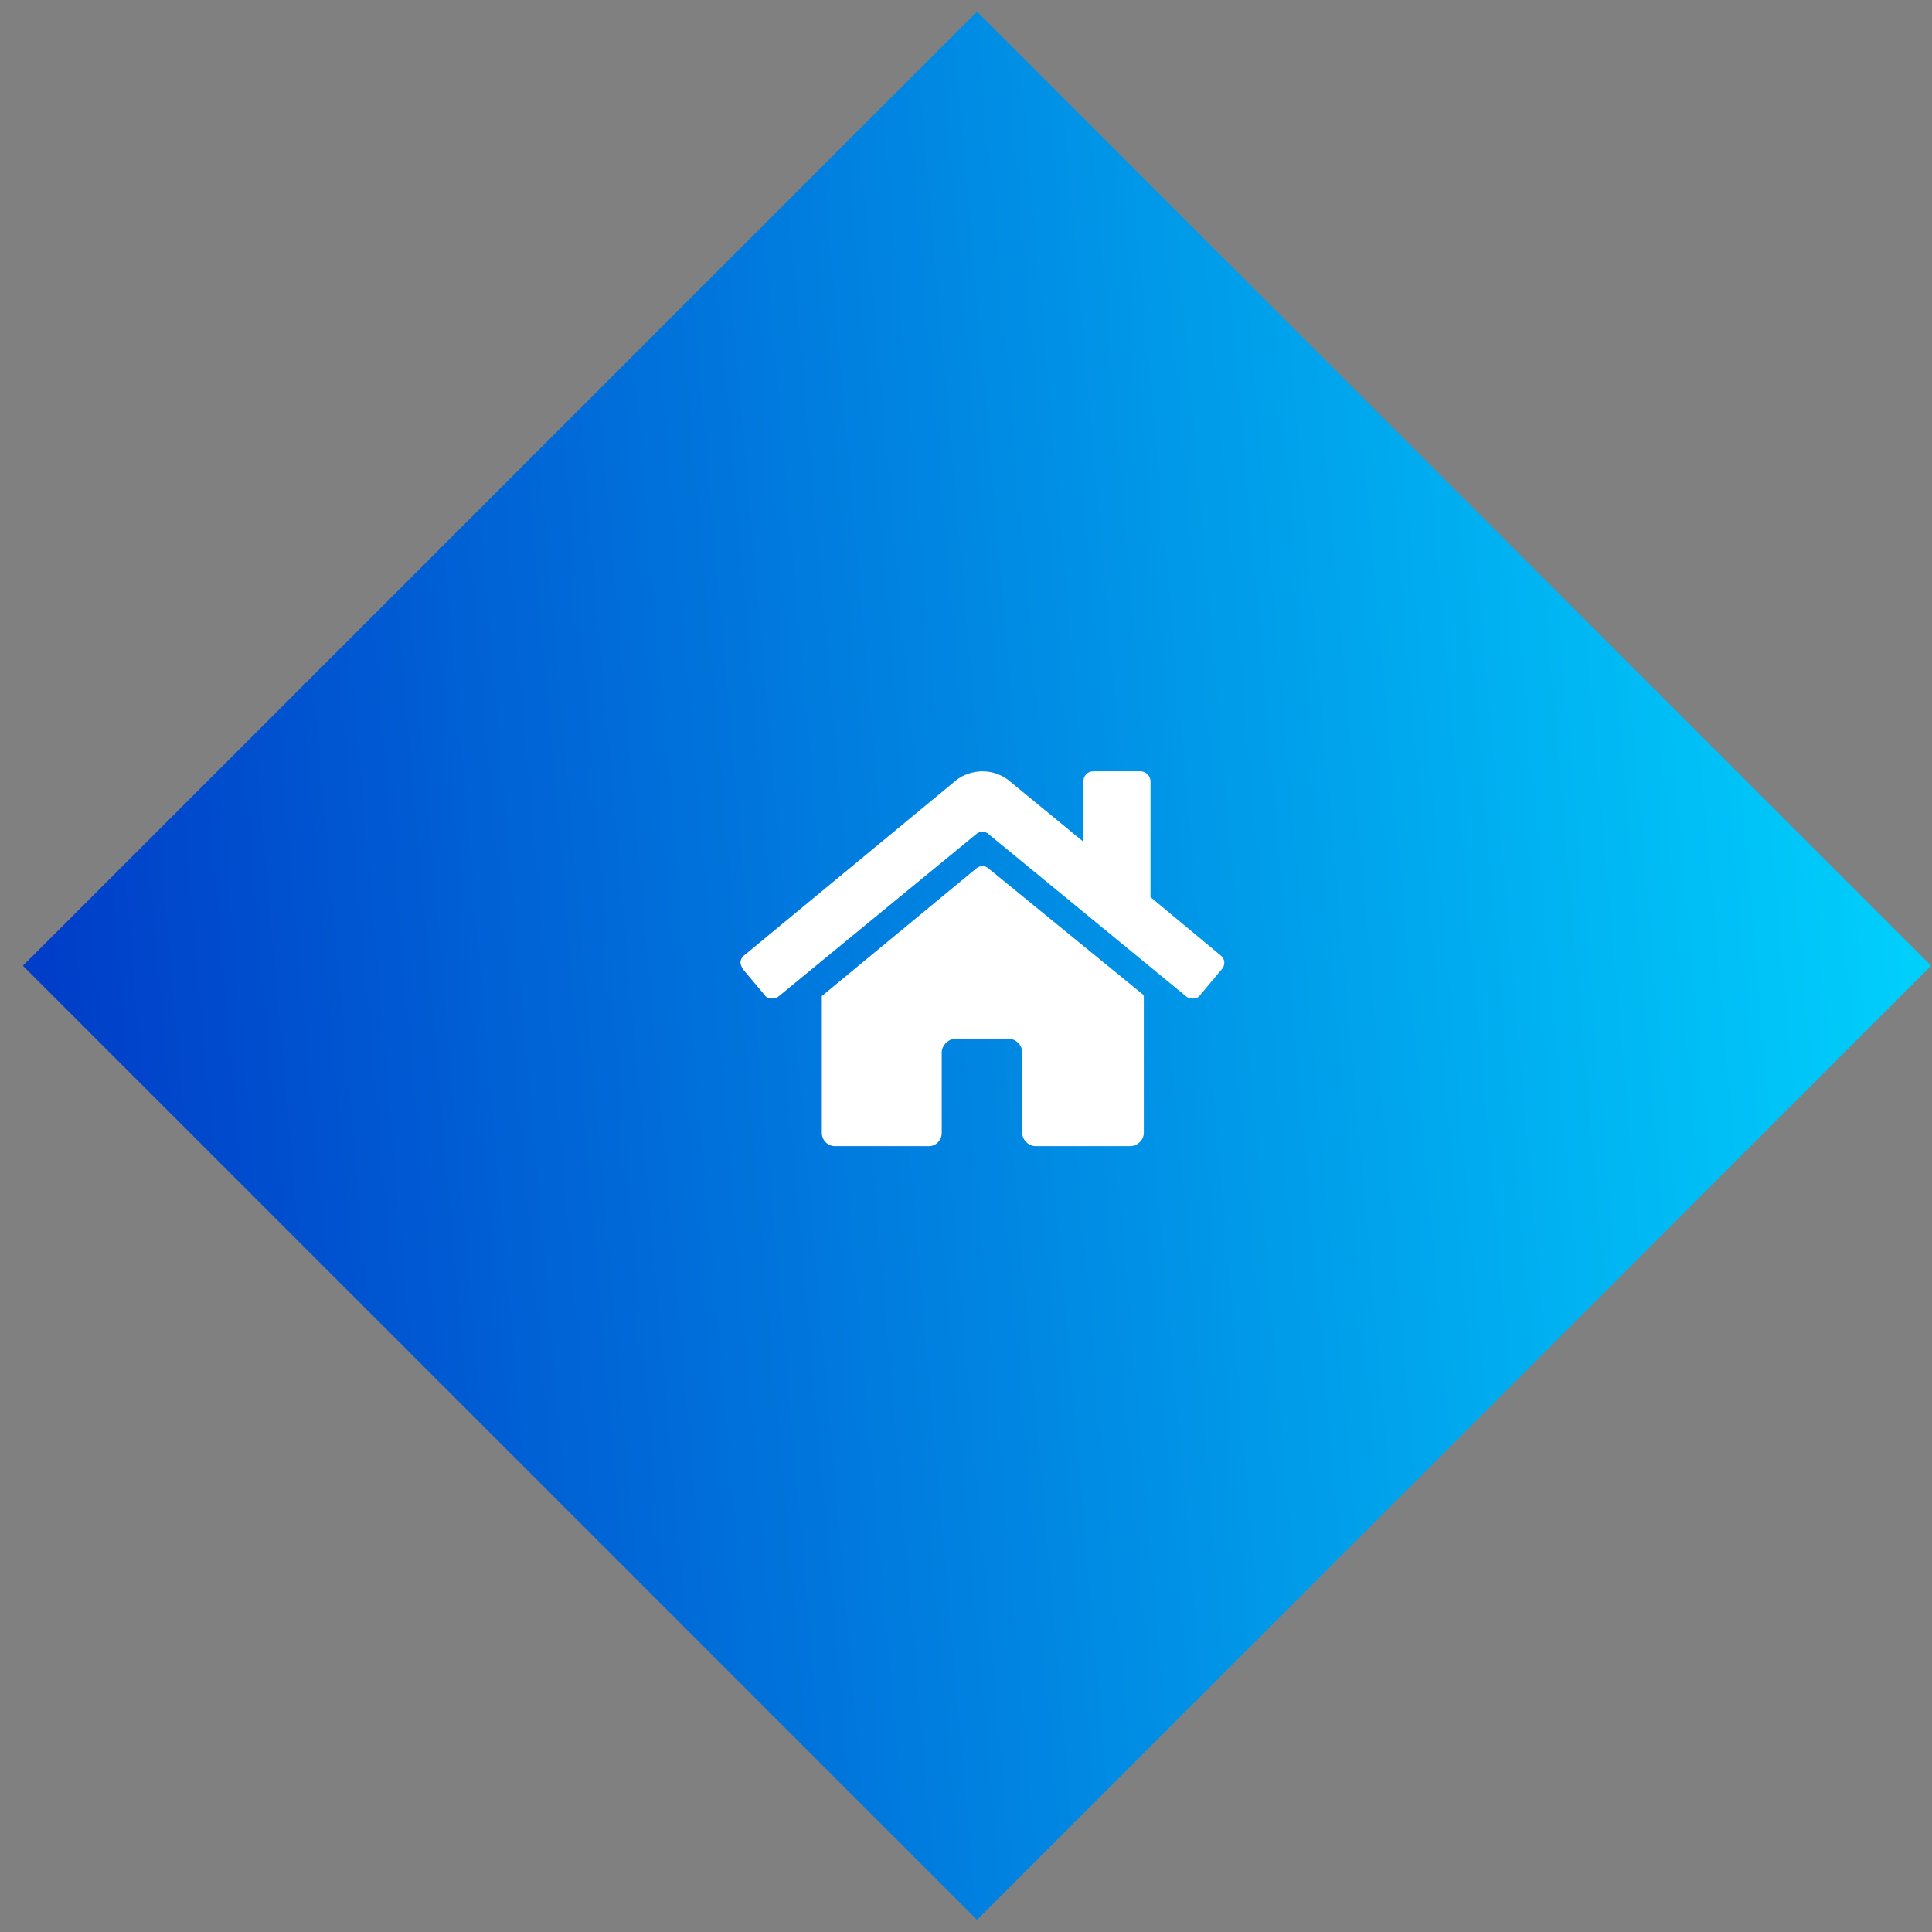 <svg width="63" height="63" viewBox="0 0 63 63" fill="none" xmlns="http://www.w3.org/2000/svg">
<rect x="0" y="0" width="63" height="63" fill="#808080" stroke="none"/>
<rect x="31.859" y="0.379" width="44" height="44" transform="rotate(45 31.859 0.379)" fill="url(#paint0_linear_278_536)"/>
<path d="M31.829 28.324C31.884 28.27 31.966 28.242 32.048 28.242C32.102 28.242 32.184 28.27 32.239 28.324L37.298 32.453V36.938C37.298 37.184 37.079 37.375 36.86 37.375H33.77C33.552 37.375 33.333 37.184 33.333 36.938V34.312C33.333 34.094 33.141 33.875 32.895 33.875H31.145C30.927 33.875 30.708 34.094 30.708 34.312V36.938C30.708 37.184 30.516 37.375 30.298 37.375H27.235C26.989 37.375 26.798 37.184 26.798 36.938V32.48L31.829 28.324ZM39.786 31.141C39.868 31.195 39.923 31.305 39.923 31.387C39.923 31.469 39.895 31.551 39.841 31.605L39.13 32.453C39.075 32.535 38.993 32.562 38.884 32.562C38.802 32.562 38.719 32.535 38.665 32.48L32.239 27.203C32.184 27.148 32.102 27.121 32.048 27.121C31.966 27.121 31.884 27.148 31.829 27.203L25.403 32.48C25.348 32.535 25.266 32.562 25.184 32.562C25.075 32.562 24.993 32.535 24.938 32.453L24.227 31.605C24.2 31.551 24.145 31.469 24.145 31.387C24.145 31.305 24.2 31.195 24.282 31.141L31.2 25.426C31.419 25.262 31.72 25.152 32.048 25.152C32.348 25.152 32.649 25.262 32.868 25.426L35.329 27.449V25.48C35.329 25.289 35.466 25.152 35.657 25.152H37.188C37.352 25.152 37.516 25.289 37.516 25.48V29.254L39.786 31.141Z" fill="white"/>
<defs>
<linearGradient id="paint0_linear_278_536" x1="33.937" y1="46.122" x2="73.782" y2="-1.364" gradientUnits="userSpaceOnUse">
<stop stop-color="#003CC8"/>
<stop offset="1" stop-color="#00D0FC"/>
</linearGradient>
</defs>
</svg>
